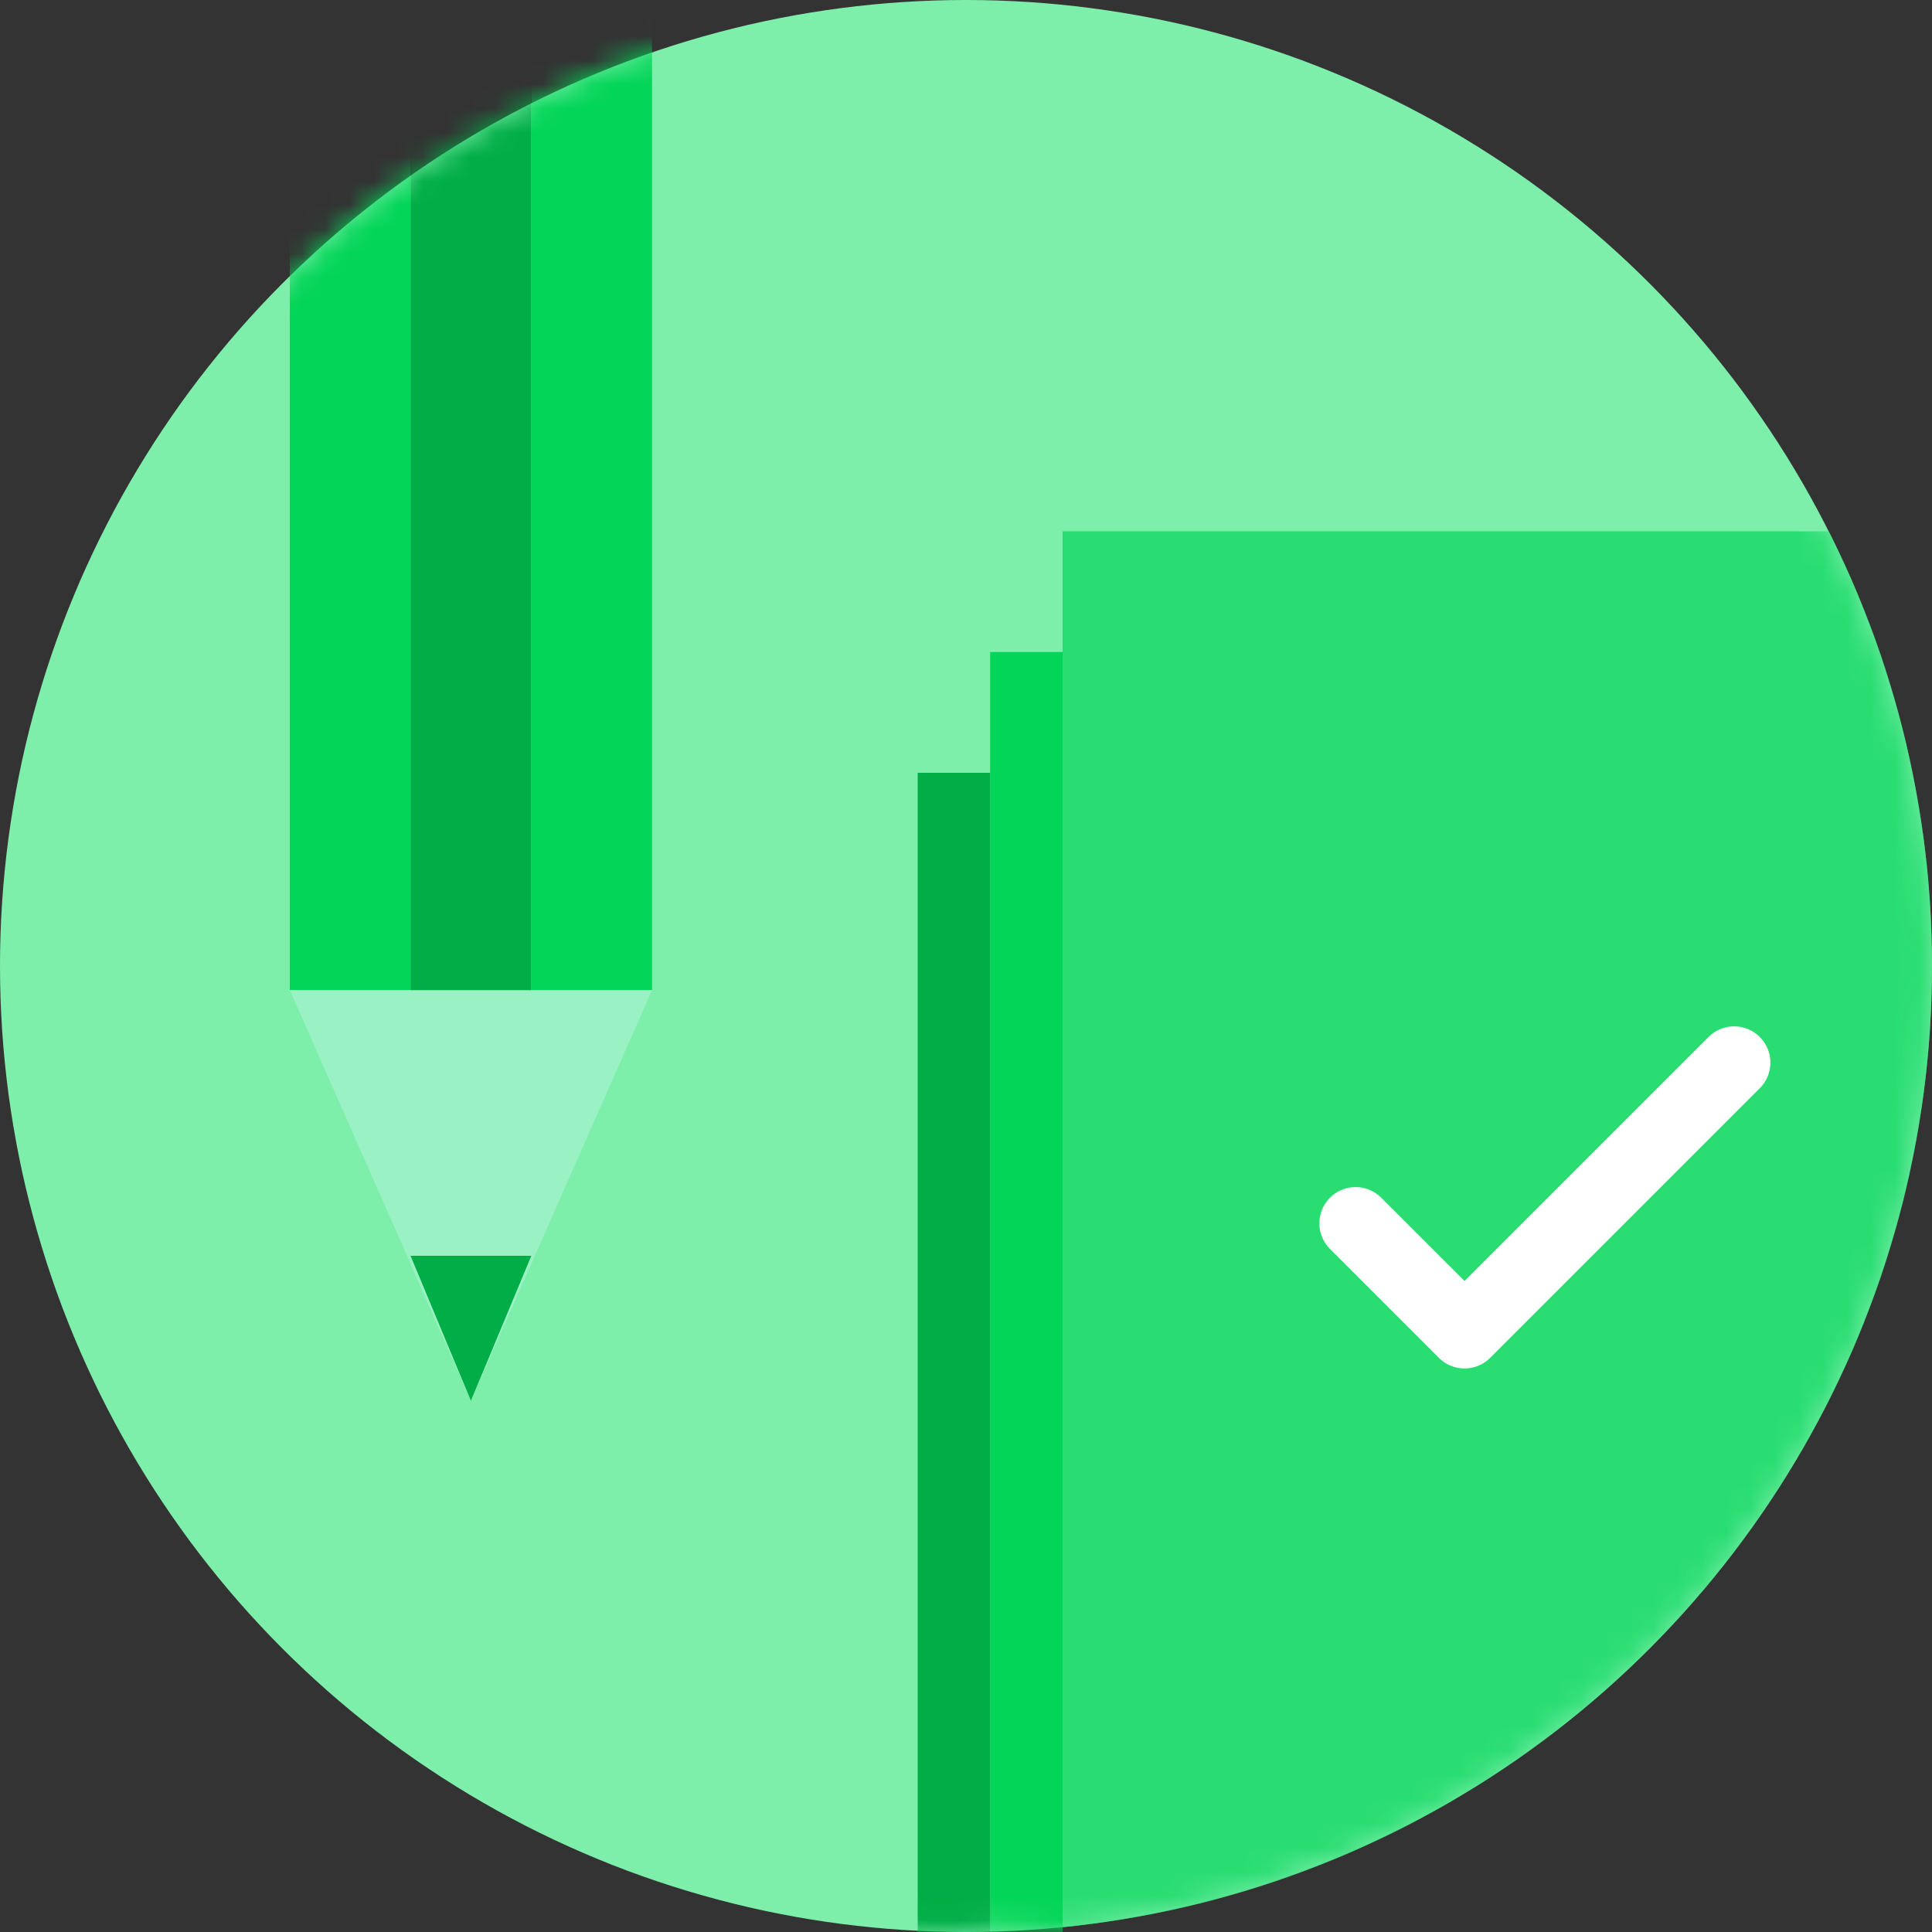 <?xml version="1.0" encoding="UTF-8" standalone="no"?>
<svg width="80px" height="80px" viewBox="0 0 80 80" version="1.1" xmlns="http://www.w3.org/2000/svg" xmlns:xlink="http://www.w3.org/1999/xlink">
    <rect x="0" y="0" width="80" height="80" fill="#333333" stroke="none"/>
    <!-- Generator: Sketch 48.1 (47250) - http://www.bohemiancoding.com/sketch -->
    <title>icon-folha-pagamento</title>
    <desc>Created with Sketch.</desc>
    <defs>
        <circle id="path-1" cx="40" cy="40" r="40"></circle>
        <path d="M36,57.802 C15.787,55.796 -7.10542736e-15,38.741 -7.10542736e-15,18 C-7.10542736e-15,11.526 1.538,5.41 4.269,-3.15303339e-14 L36,0 L36,57.802 Z" id="path-3"></path>
    </defs>
    <g id="2.1-Plataforma" stroke="none" stroke-width="1" fill="none" fill-rule="evenodd" transform="translate(-960, -1149)">
        <g id="Section-02-Copy-5" transform="translate(960, 1149)">
            <g id="icon-folha-pagamento" transform="translate(40, 40) scale(-1, 1) translate(-40, -40) ">
                <mask id="mask-2" fill="white">
                    <use xlink:href="#path-1"></use>
                </mask>
                <use id="Oval-32-Copy" fill="#7EEEAB" xlink:href="#path-1"></use>
                <g id="Group-2" mask="url(#mask-2)">
                    <g transform="translate(53, 0)">
                        <path d="M0,0 L5,0 L5,41 L0,41 L0,0 Z M10,0 L15,0 L15,41 L10,41 L10,0 Z" id="Combined-Shape" fill="#02D557"></path>
                        <polygon id="Rectangle-8-Copy-4" fill="#9AF1C3" points="0 41 15 41 7.5 58"></polygon>
                        <path d="M5,0 L10,0 L10,41 L5,41 L5,0 Z M5,52 L10,52 L7.5,58 L5,52 Z" id="Combined-Shape" fill="#00AD46"></path>
                    </g>
                </g>
                <polygon id="Rectangle-18" fill="#02D557" mask="url(#mask-2)" transform="translate(37.5, 53.5) scale(-1, 1) translate(-37.5, -53.5) " points="36 80 36 79 36 27 39 27 39 80"></polygon>
                <polygon id="Rectangle-18-Copy" fill="#00AD46" mask="url(#mask-2)" transform="translate(40.5, 56) scale(-1, 1) translate(-40.5, -56) " points="39 79 39 32 42 32 42 80 39 80"></polygon>
                <g id="Line-2-+-Line-2-Copy-+-Line-2-Copy-2-+-Line-2-Copy-3-+-Line-2-Copy-4-+-Line-2-Copy-5-Mask" mask="url(#mask-2)">
                    <g transform="translate(0, 22)">
                        <mask id="mask-4" fill="white">
                            <use xlink:href="#path-3"></use>
                        </mask>
                        <use id="Mask" stroke="none" fill="#2ADD72" fill-rule="evenodd" xlink:href="#path-3"></use>
                    </g>
                </g>
                <polyline id="Path-3" stroke="#FFFFFF" stroke-width="3" stroke-linecap="round" stroke-linejoin="round" mask="url(#mask-2)" transform="translate(16.03, 49.583) scale(-1, 1) translate(-16.03, -49.583) " points="8.192 50.655 12.703 55.165 23.868 44"></polyline>
            </g>
        </g>
    </g>
</svg>